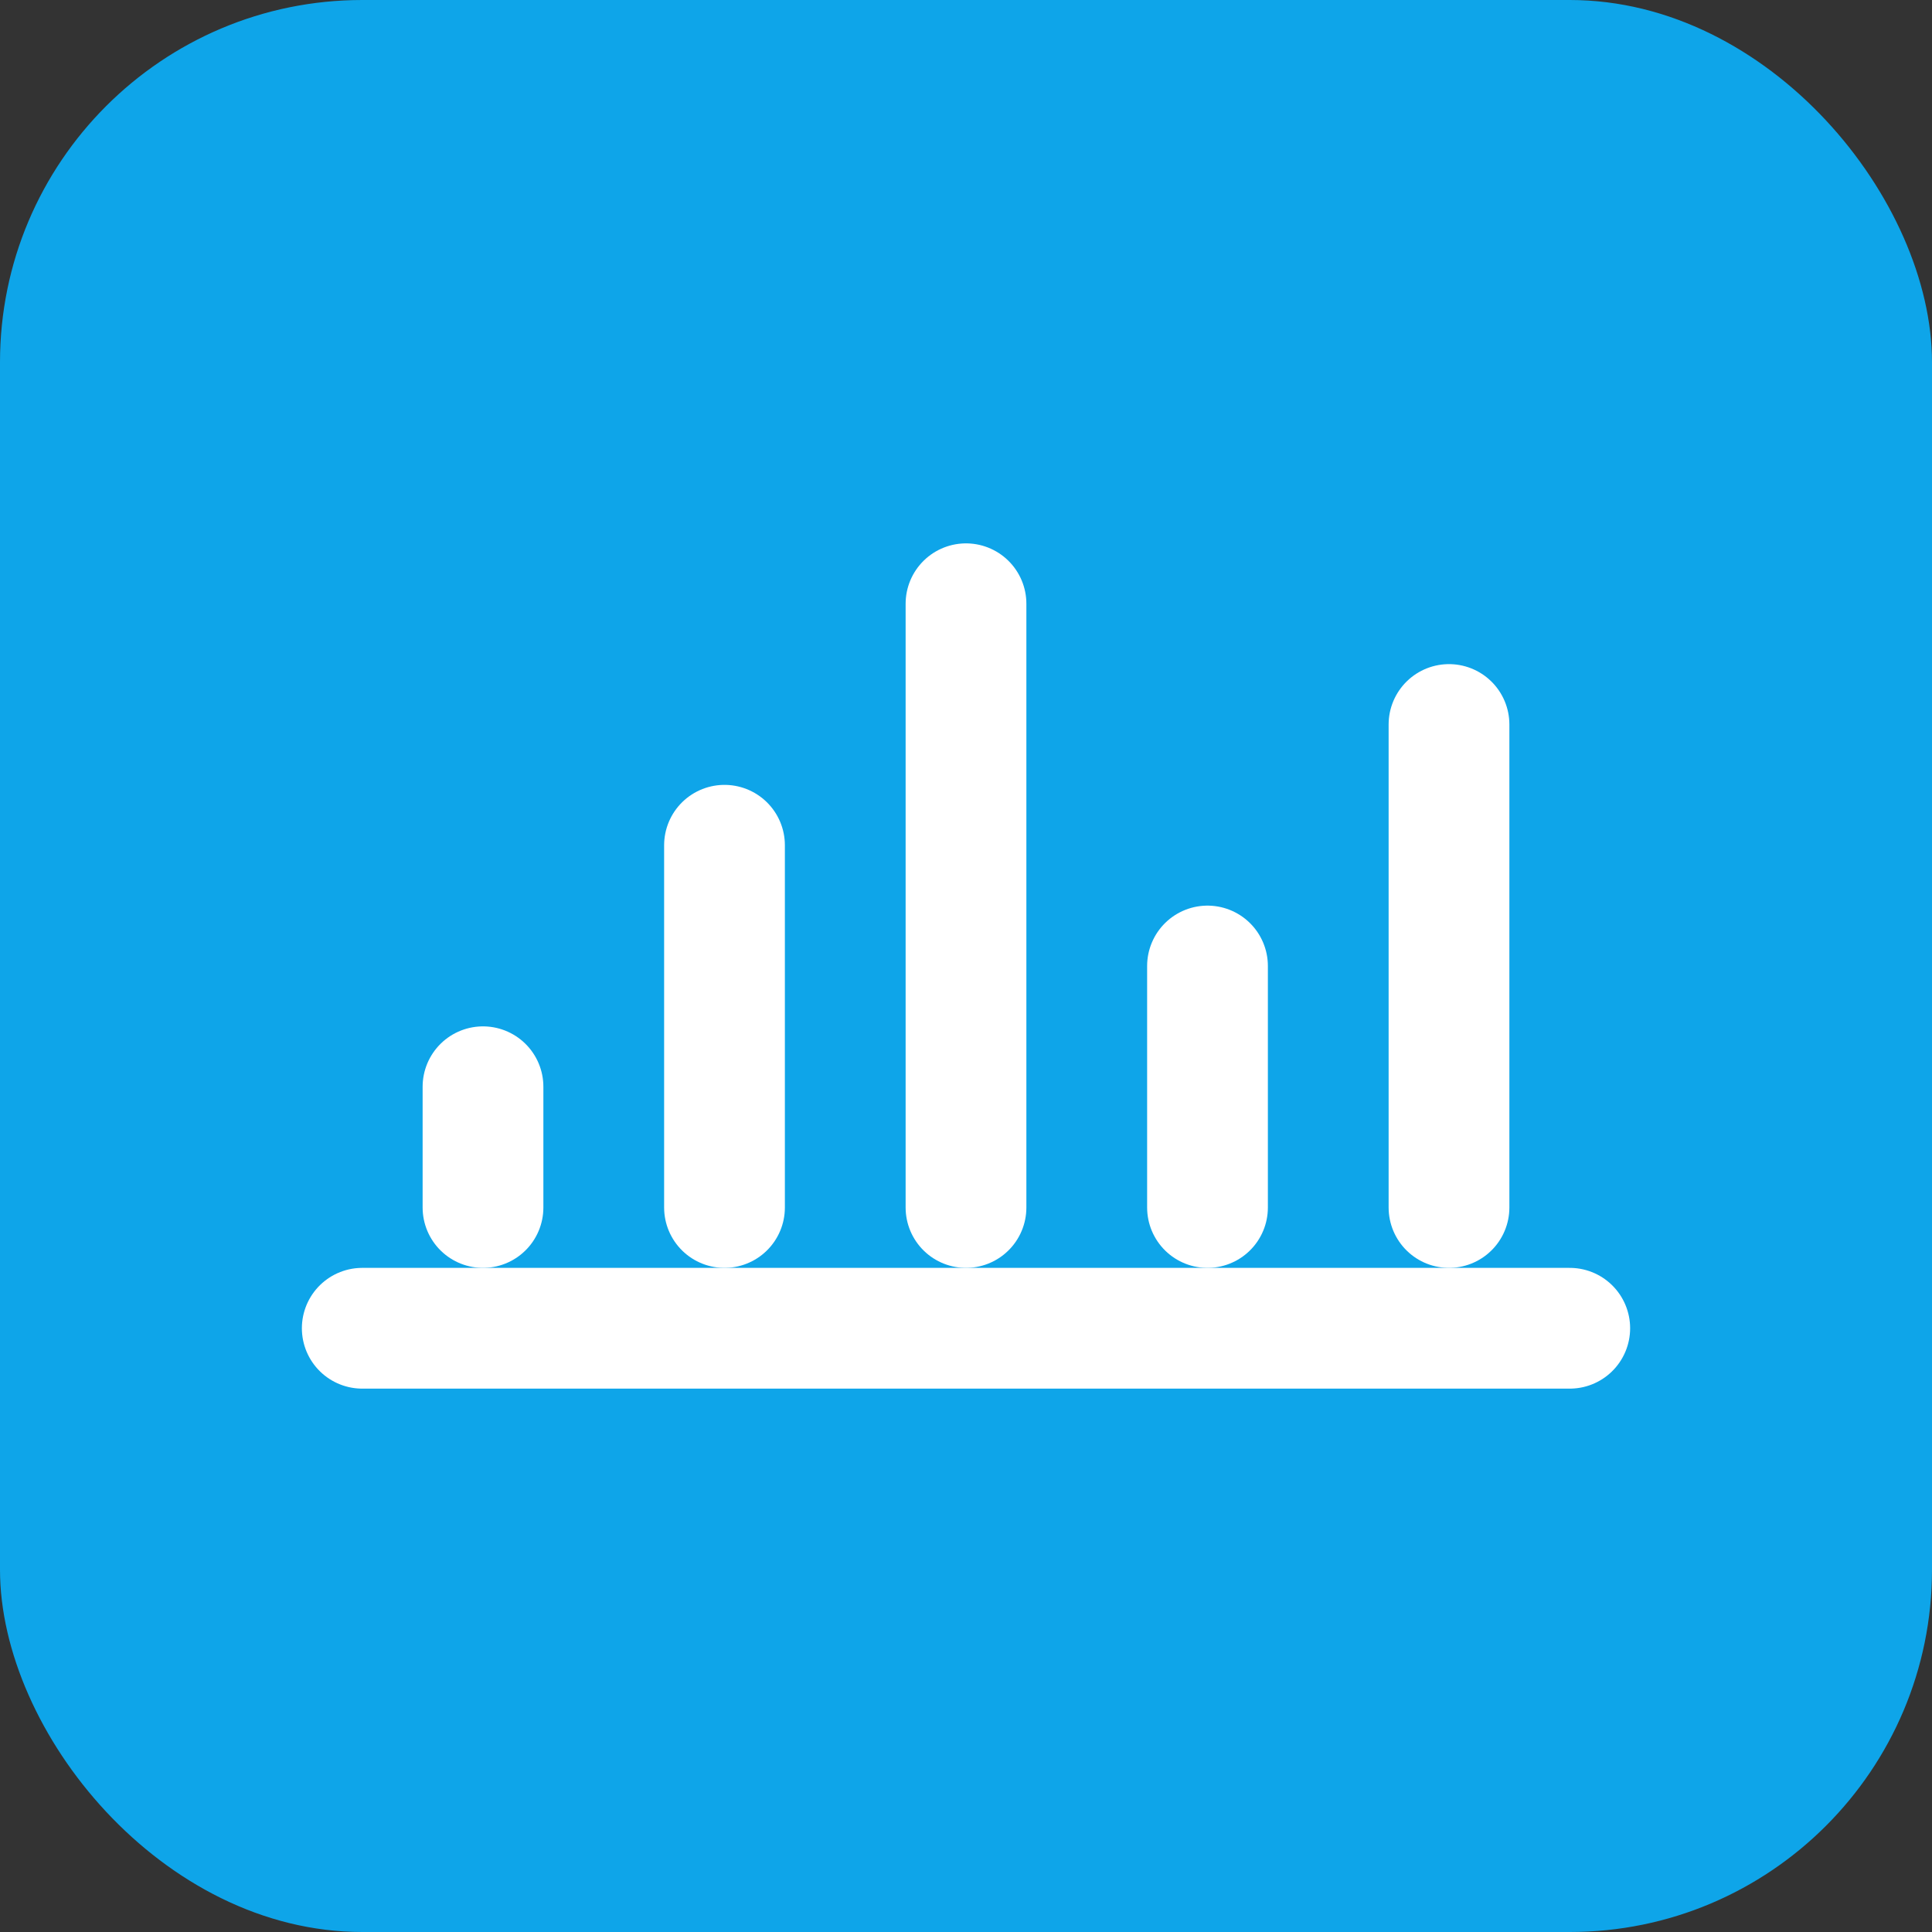 <svg xmlns="http://www.w3.org/2000/svg" viewBox="0 0 32 32" fill="none">
  <rect x="0" y="0" width="32" height="32" fill="#333333" stroke="none"/>
  <rect width="32" height="32" rx="6" fill="#0ea5e9"/>
  <path d="M8 20V18M12 20V14M16 20V10M20 20V16M24 20V12" stroke="white" stroke-width="2" stroke-linecap="round"/>
  <path d="M6 22H26" stroke="white" stroke-width="2" stroke-linecap="round"/>
</svg>
